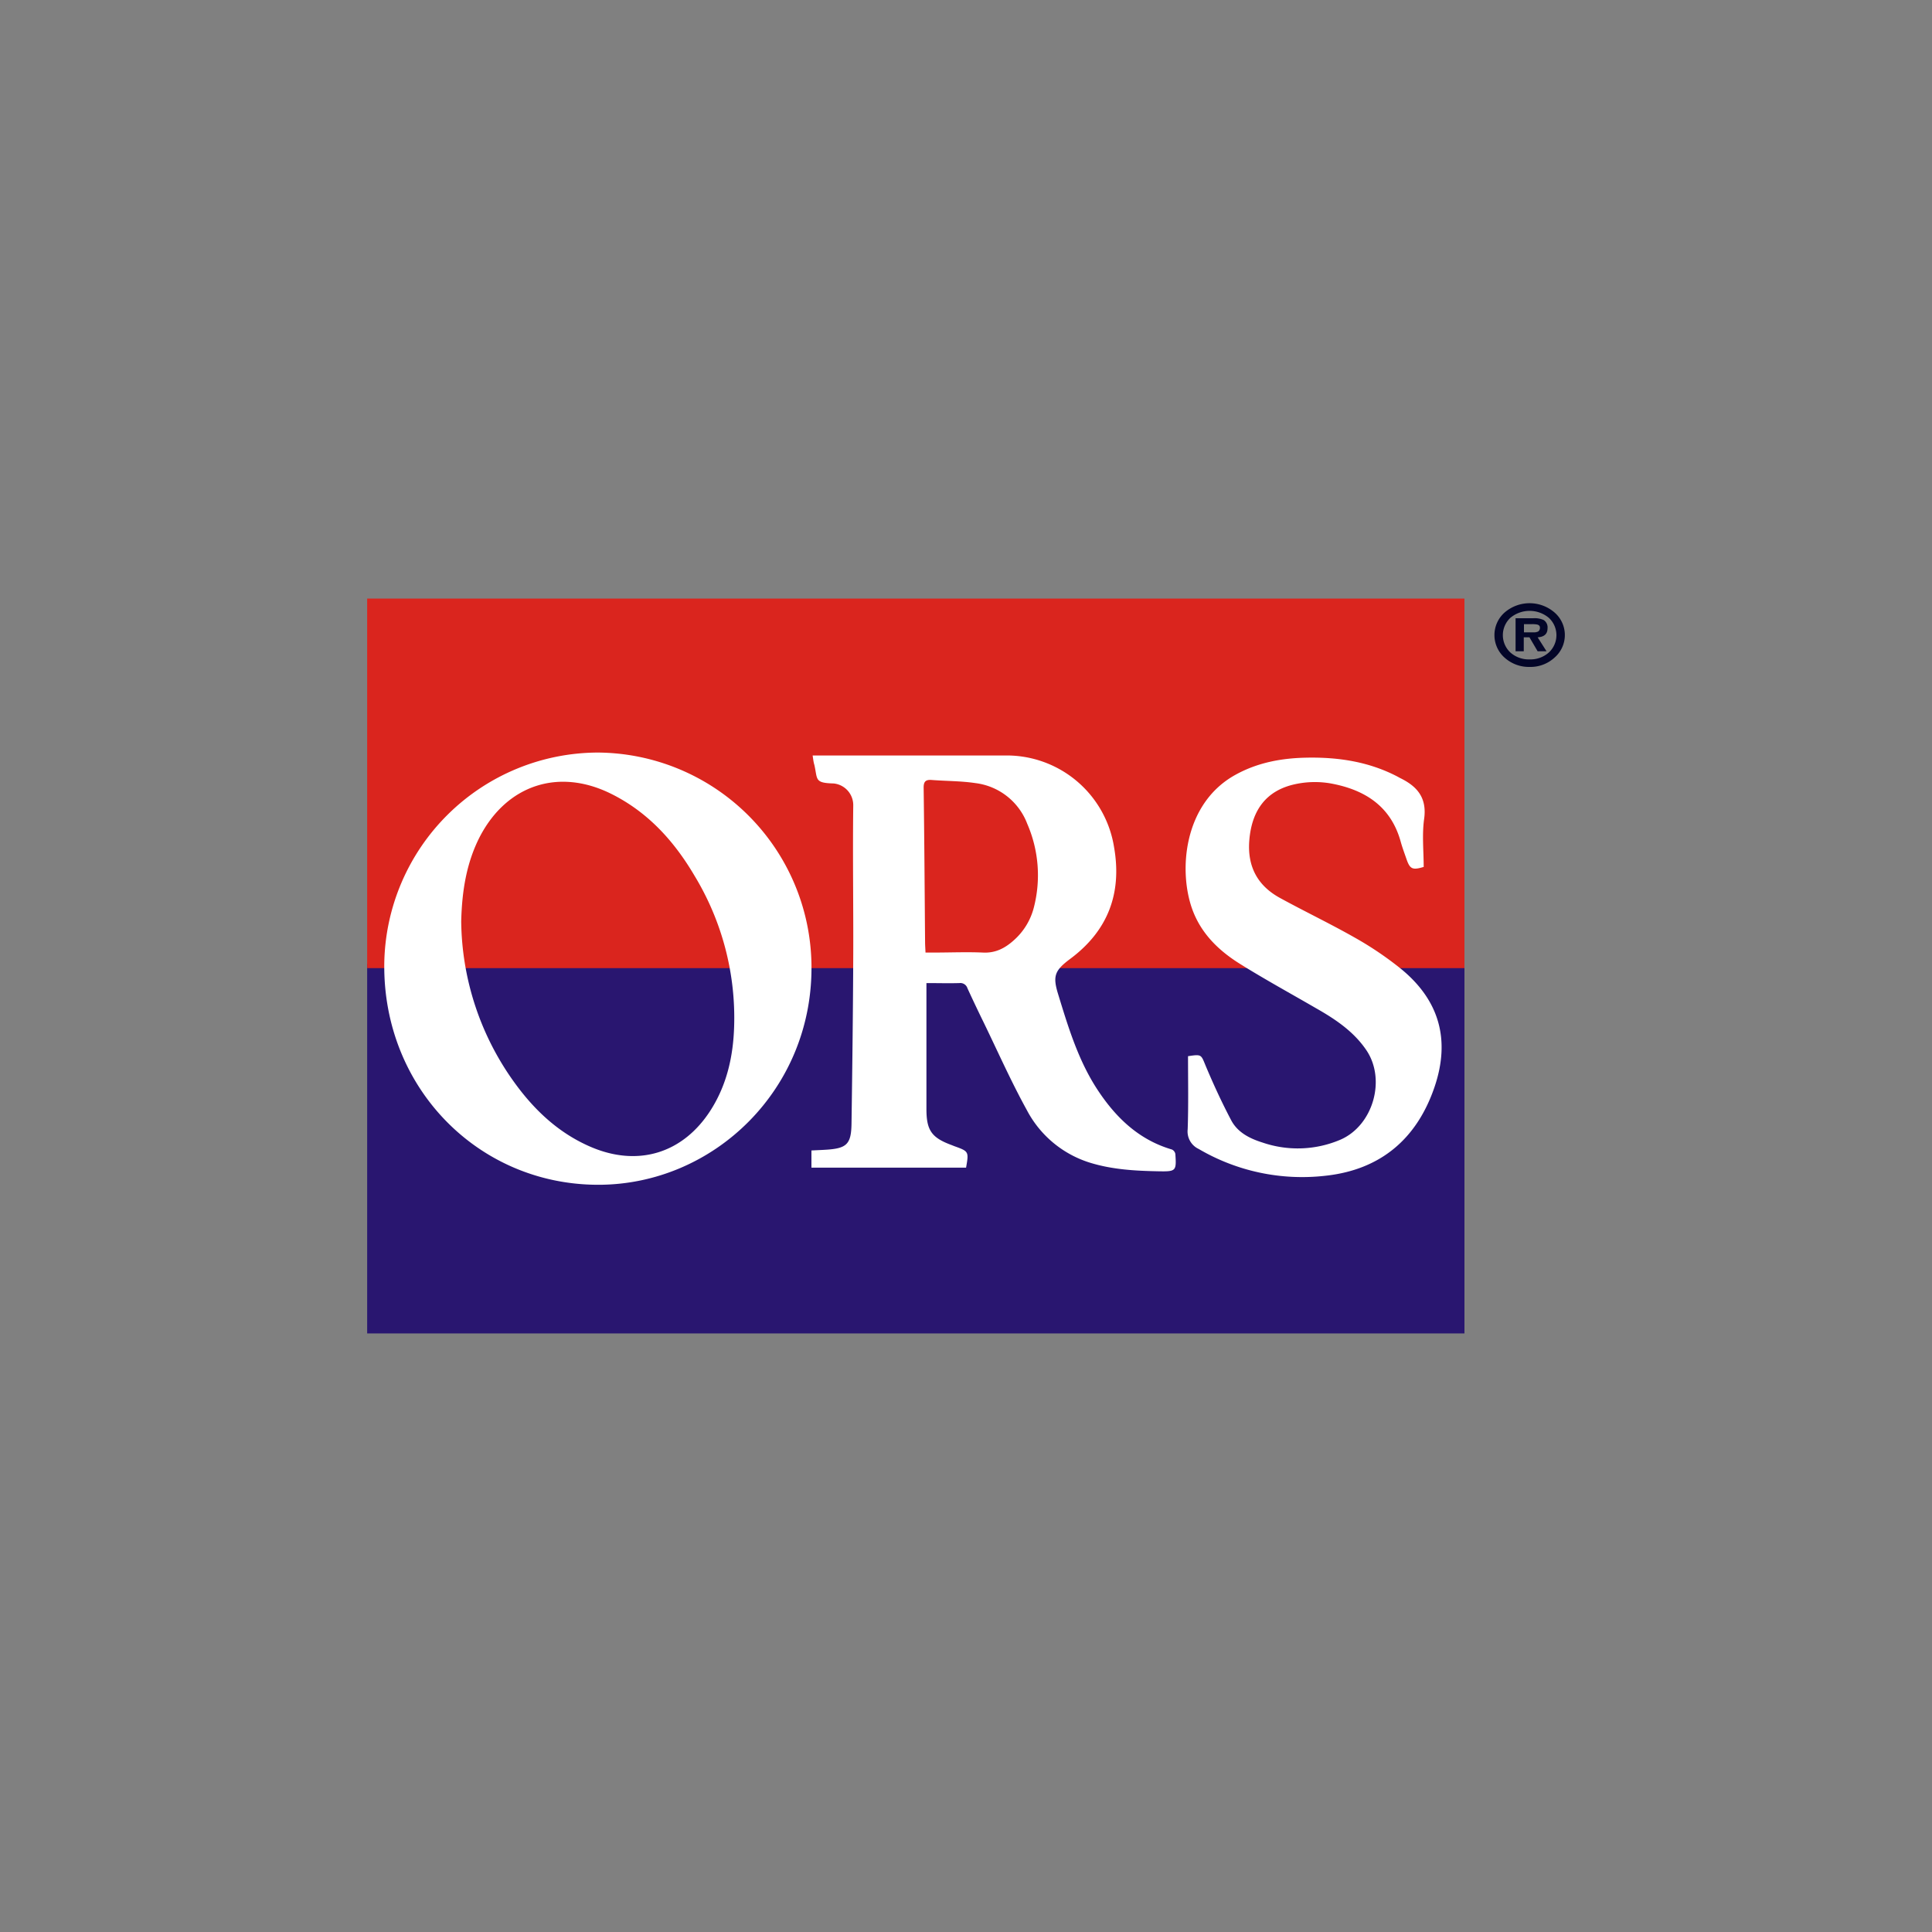 <svg id="Layer_1" data-name="Layer 1" xmlns="http://www.w3.org/2000/svg" viewBox="0 0 500 500"><rect x="0" y="0" width="500" height="500" fill="#808080" stroke="none"/><defs><style>.cls-3{fill:#fff}</style></defs><path style="fill:#291670" d="M95.02 249.45H379v95.64H95.02z"/><path style="fill:#da251e" d="M95.02 154.91H379v95.64H95.02z"/><path class="cls-3" d="M210.31 195.52H260a28.14 28.14 0 0 1 28.3 23.62c2.13 12-1.53 21.76-11.42 29.08-4 3-4.47 4.46-3 9.19 2.62 8.57 5.24 17.18 10.23 24.73 4.7 7.12 10.66 12.86 19.17 15.35a1.58 1.58 0 0 1 .9 1.16c.31 4.42.16 4.56-4.31 4.48-6-.11-12-.43-17.83-2.24a27.73 27.73 0 0 1-16.31-13.63c-4.06-7.36-7.48-15.08-11.16-22.66q-2.15-4.39-4.2-8.85a1.92 1.92 0 0 0-2.08-1.33c-2.74.08-5.48 0-8.53 0v32.59c0 5.52 1.32 7.42 6.53 9.34l.73.29c3.7 1.33 3.73 1.39 3 5.55H210v-4.45c1.28-.07 2.5-.11 3.72-.19 5.39-.33 6.57-1.4 6.65-6.74.21-14.58.39-29.15.45-43.73.05-12.88-.16-25.76 0-38.64a5.64 5.64 0 0 0-5.06-5.68c-5-.13-4.15-1-5-4.8-.22-.67-.29-1.38-.45-2.44m29.21 51h2.26c4.18 0 8.37-.18 12.54 0 3.31.19 5.81-1.15 8.1-3.22a16.87 16.87 0 0 0 5.13-8.41 33.4 33.4 0 0 0-1.7-21.69 16.5 16.5 0 0 0-13.38-10.53c-3.73-.56-7.55-.52-11.32-.81-1.6-.13-2.14.4-2.11 2.07.18 13.34.26 26.67.37 40 .01.82.07 1.59.11 2.59"/><path class="cls-3" d="M154.74 194.76A55.68 55.68 0 0 1 210 249.18c.71 32.5-25.2 57.57-55.4 57.44-31-.13-55.52-25.27-55.15-57.25a55.46 55.46 0 0 1 55.29-54.61m-35.38 43.66a72.45 72.45 0 0 0 13.79 41.76c5.17 7.15 11.45 13.06 19.68 16.61 12.29 5.3 24 1.71 31.16-9.59 4.13-6.53 5.76-13.84 6-21.45a70.9 70.9 0 0 0-10.23-39.08c-5.29-9-12.11-16.53-21.63-21.25-13.51-6.7-26.87-2.33-33.89 11-3.58 6.91-4.69 14.35-4.88 22m188.1 34.92c3.59-.54 3.35-.44 4.61 2.6 2 4.75 4.16 9.43 6.57 14 1.67 3.15 4.8 4.72 8.13 5.76a28.12 28.12 0 0 0 20.11-.74c8.47-3.66 11.89-15.55 6.73-23.18-3.28-4.84-8-8-13-10.84-6.55-3.8-13.21-7.44-19.64-11.45-5.52-3.43-10.13-7.86-12.42-14.2-3.58-9.92-2.29-27.24 11.07-34.71 5.8-3.24 12.1-4.4 18.67-4.5 8.15-.14 16 1.06 23.34 4.88l.69.38c4.41 2.14 7 5.07 6.25 10.56-.58 4.09-.12 8.34-.12 12.46-2.88.87-3.54.56-4.42-1.94-.53-1.54-1.11-3.07-1.54-4.64-2.58-9.26-9.44-13.47-18.22-15.05a24.1 24.1 0 0 0-9.11.22c-7.37 1.6-11.16 6.61-11.83 14.4-.58 6.74 2 11.77 7.86 15 6.47 3.55 13.15 6.73 19.56 10.38a87 87 0 0 1 11.81 8c9.94 8.12 12.84 18.38 8.7 30.57-4.61 13.56-14.13 21.51-28.39 23a52.87 52.87 0 0 1-32.63-6.94 5 5 0 0 1-2.87-5.11c.22-6.25.09-12.54.09-18.91"/><path d="M395.87 172.6a9.38 9.38 0 0 1-6.47-2.39 7.8 7.8 0 0 1 0-11.7 9.88 9.88 0 0 1 12.91 0 7.72 7.72 0 0 1 0 11.68 9.2 9.2 0 0 1-6.44 2.41m0-1.95a7.15 7.15 0 0 0 4.95-1.77 6.1 6.1 0 0 0 0-9 7.77 7.77 0 0 0-9.92 0 6.14 6.14 0 0 0 0 9 7.17 7.17 0 0 0 5 1.77Zm2.07-5.72 2.3 3.62h-2.3l-2.12-3.62h-1.47v3.62h-2.12V160h4.6a5.64 5.64 0 0 1 2.67.46 2.27 2.27 0 0 1 1 2.16c0 1.44-.86 2.22-2.58 2.32Zm-3.59-1.28h2.53a2.33 2.33 0 0 0 1.24-.25 1.15 1.15 0 0 0 .41-1c0-.39-.23-.64-.71-.77a7 7 0 0 0-1.42-.1h-2v2.16Z" style="fill:#030528"/></svg>